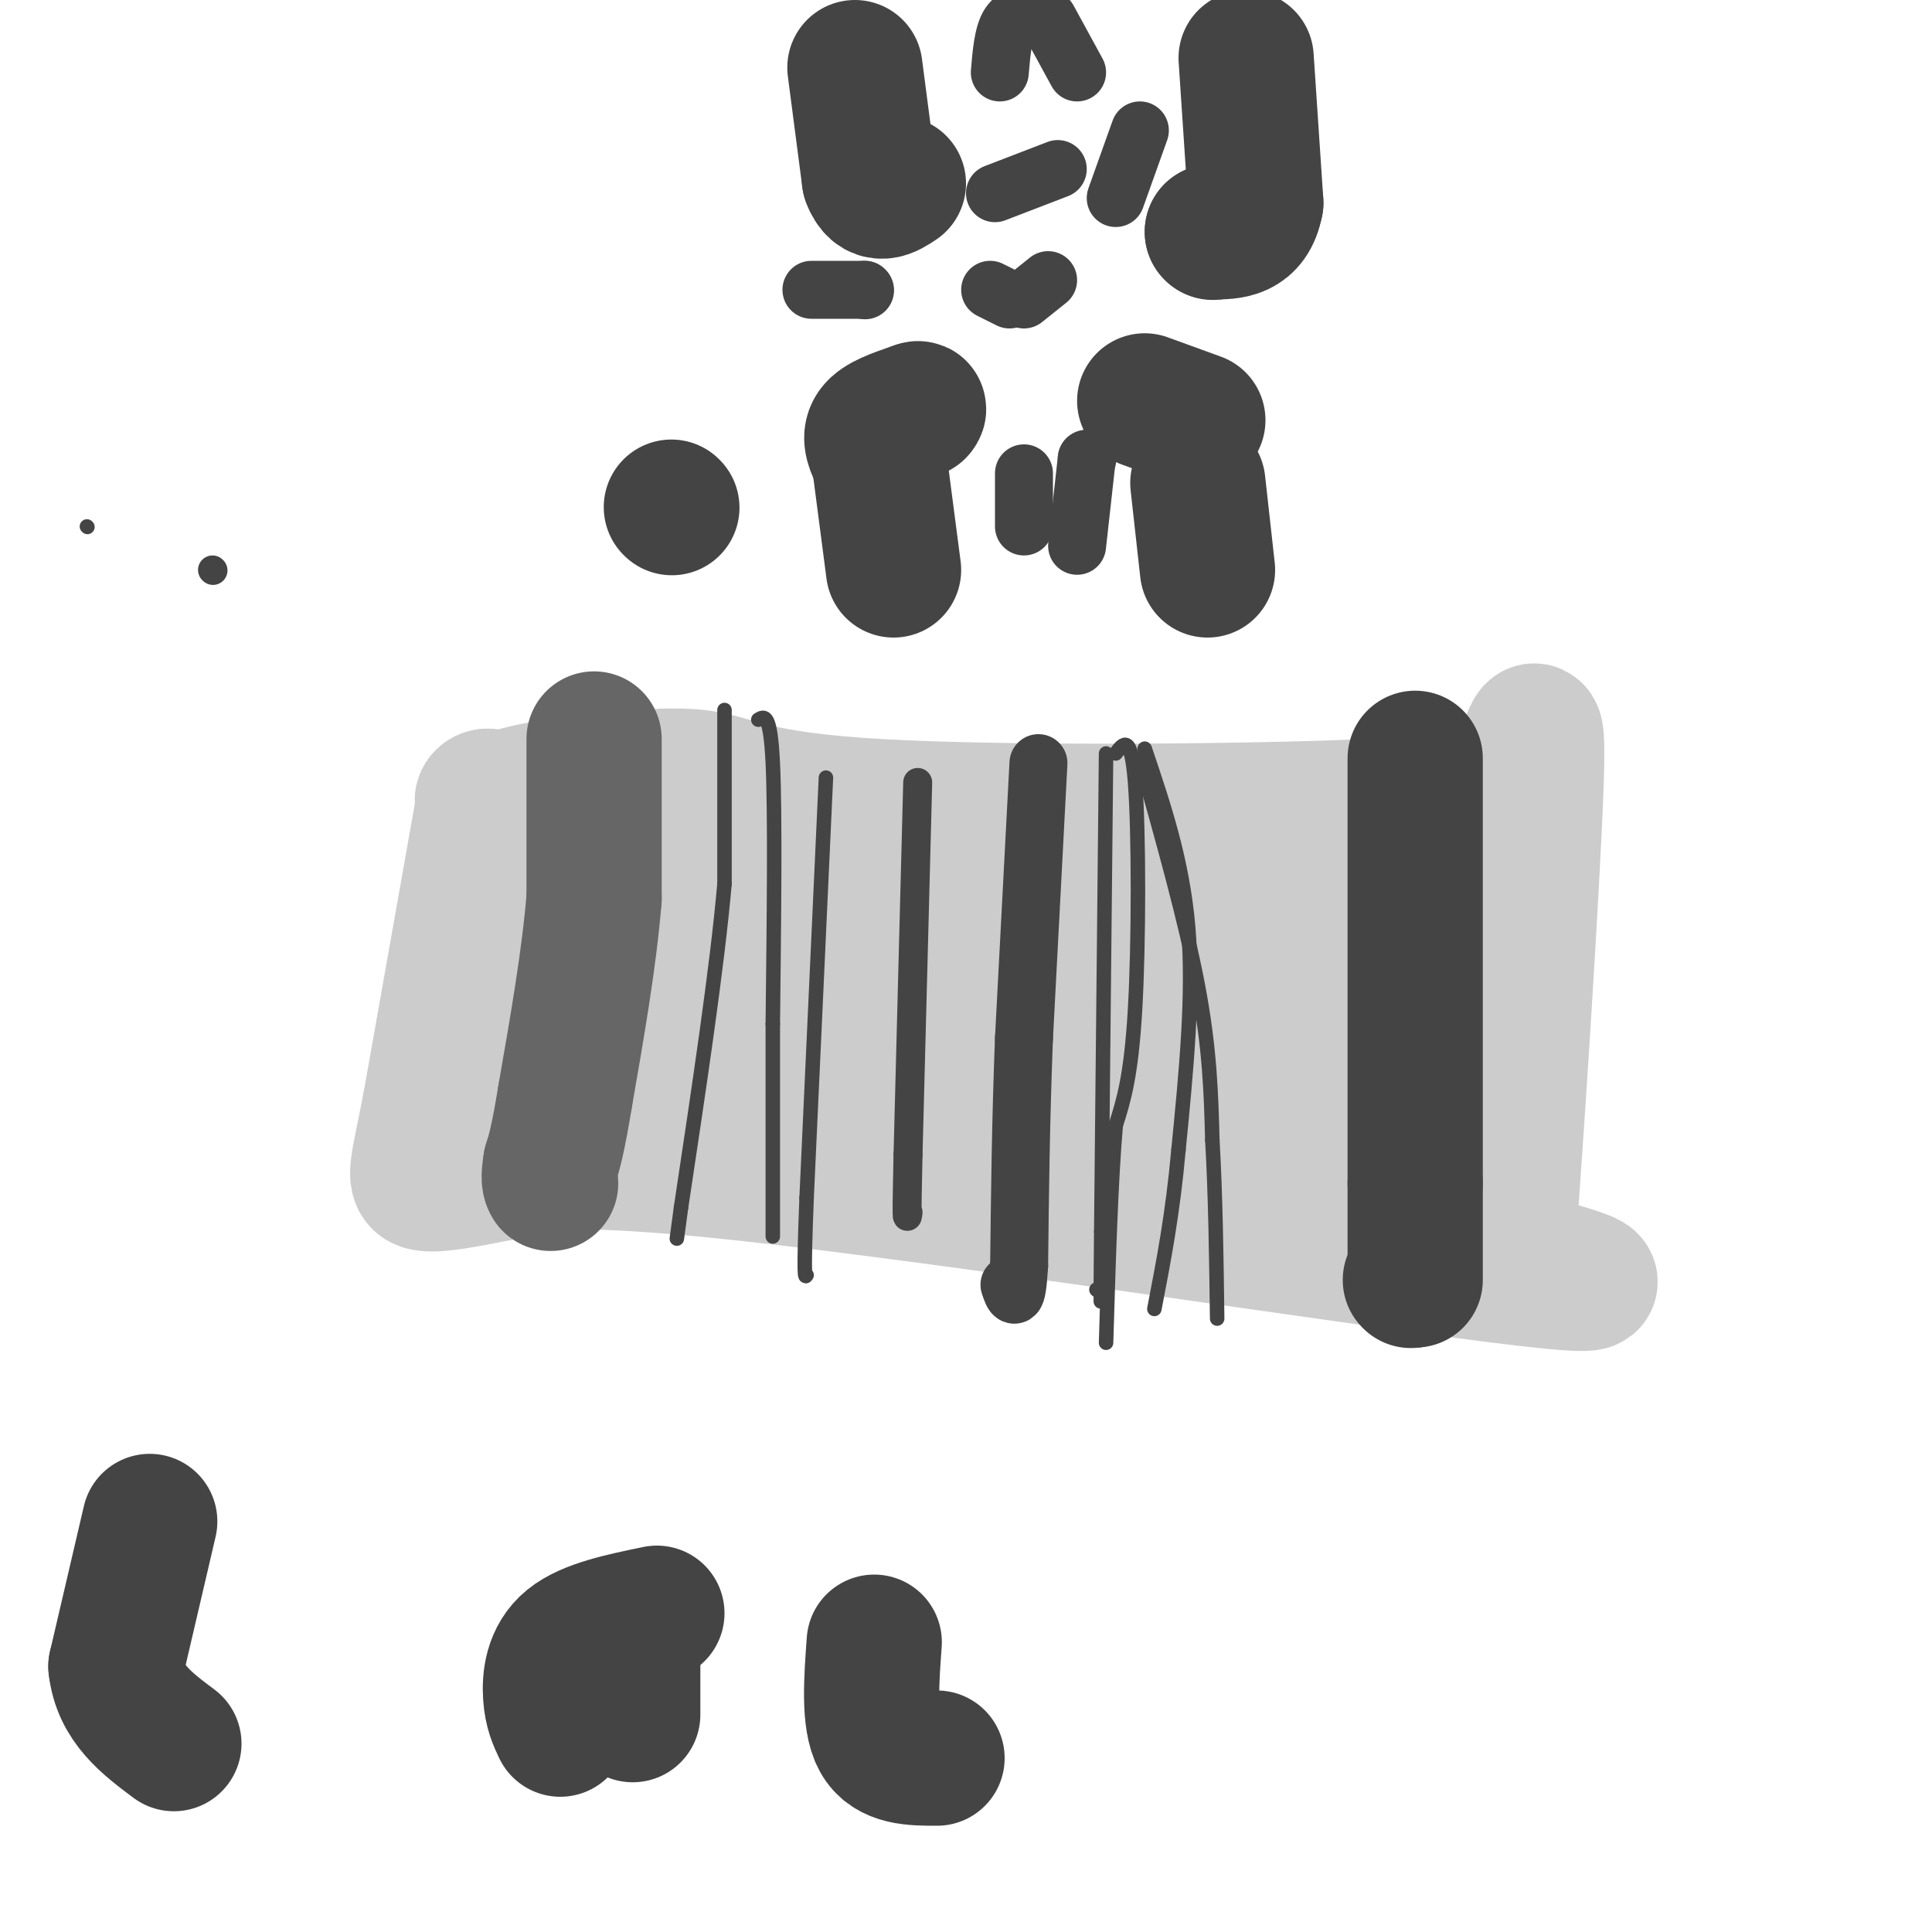 <svg viewBox='0 0 400 400' version='1.1' xmlns='http://www.w3.org/2000/svg' xmlns:xlink='http://www.w3.org/1999/xlink'><g fill='none' stroke='#cccccc' stroke-width='28' stroke-linecap='round' stroke-linejoin='round'><path d='M100,167c0.000,0.000 -11.000,62.000 -11,62'/><path d='M89,229c-2.600,13.289 -3.600,15.511 -1,16c2.600,0.489 8.800,-0.756 15,-2'/><path d='M103,243c4.881,-1.607 9.583,-4.625 52,0c42.417,4.625 122.548,16.893 155,21c32.452,4.107 17.226,0.054 2,-4'/><path d='M312,260c1.786,-22.345 5.250,-76.208 6,-97c0.750,-20.792 -1.214,-8.512 -4,-3c-2.786,5.512 -6.393,4.256 -10,3'/><path d='M304,163c-0.673,1.268 2.644,2.938 -21,4c-23.644,1.062 -74.250,1.517 -101,0c-26.750,-1.517 -29.643,-5.005 -37,-6c-7.357,-0.995 -19.179,0.502 -31,2'/><path d='M114,163c-8.177,1.298 -13.120,3.544 -14,3c-0.880,-0.544 2.301,-3.877 4,4c1.699,7.877 1.914,26.965 2,31c0.086,4.035 0.043,-6.982 0,-18'/><path d='M106,183c-3.952,9.250 -13.833,41.375 -13,39c0.833,-2.375 12.381,-39.250 17,-52c4.619,-12.750 2.310,-1.375 0,10'/><path d='M110,180c-1.952,12.750 -6.833,39.625 -6,37c0.833,-2.625 7.381,-34.750 11,-37c3.619,-2.250 4.310,25.375 5,53'/><path d='M120,233c2.750,-7.333 7.125,-52.167 9,-56c1.875,-3.833 1.250,33.333 2,46c0.750,12.667 2.875,0.833 5,-11'/><path d='M136,212c3.357,-15.893 9.250,-50.125 11,-44c1.750,6.125 -0.643,52.607 2,60c2.643,7.393 10.321,-24.304 18,-56'/><path d='M167,172c1.952,5.976 -2.167,48.917 1,51c3.167,2.083 13.619,-36.690 18,-48c4.381,-11.310 2.690,4.845 1,21'/><path d='M187,196c-1.107,11.821 -4.375,30.875 0,27c4.375,-3.875 16.393,-30.679 20,-33c3.607,-2.321 -1.196,19.839 -6,42'/><path d='M201,232c6.226,-8.869 24.792,-52.042 29,-50c4.208,2.042 -5.940,49.298 -6,56c-0.060,6.702 9.970,-27.149 20,-61'/><path d='M244,177c0.298,9.131 -8.958,62.458 -6,62c2.958,-0.458 18.131,-54.702 23,-63c4.869,-8.298 -0.565,29.351 -6,67'/><path d='M255,243c1.845,-5.417 9.458,-52.458 14,-54c4.542,-1.542 6.012,42.417 8,57c1.988,14.583 4.494,-0.208 7,-15'/><path d='M284,231c5.869,-17.798 17.042,-54.792 18,-50c0.958,4.792 -8.298,51.369 -13,60c-4.702,8.631 -4.851,-20.685 -5,-50'/><path d='M284,191c-1.833,-10.333 -3.917,-11.167 -6,-12'/><path d='M277,179c0.000,0.000 -4.000,5.000 -4,5'/></g>
<g fill='none' stroke='#666666' stroke-width='28' stroke-linecap='round' stroke-linejoin='round'><path d='M123,153c0.000,0.000 0.000,33.000 0,33'/><path d='M123,186c-1.000,12.333 -3.500,26.667 -6,41'/><path d='M117,227c-1.500,9.167 -2.250,11.583 -3,14'/><path d='M114,241c-0.500,3.000 -0.250,3.500 0,4'/></g>
<g fill='none' stroke='#444444' stroke-width='3' stroke-linecap='round' stroke-linejoin='round'><path d='M18,109c0.000,0.000 0.100,0.100 0.1,0.1'/><path d='M150,147c0.000,0.000 0.000,36.000 0,36'/><path d='M150,183c-1.500,17.167 -5.250,42.083 -9,67'/><path d='M141,250c-1.500,11.167 -0.750,5.583 0,0'/><path d='M157,149c1.250,-0.750 2.500,-1.500 3,9c0.500,10.500 0.250,32.250 0,54'/><path d='M160,212c0.000,16.333 0.000,30.167 0,44'/><path d='M171,161c0.000,0.000 -4.000,87.000 -4,87'/><path d='M167,248c-0.667,17.167 -0.333,16.583 0,16'/></g>
<g fill='none' stroke='#444444' stroke-width='6' stroke-linecap='round' stroke-linejoin='round'><path d='M44,118c0.000,0.000 0.100,0.100 0.1,0.1'/><path d='M190,162c0.000,0.000 -2.000,77.000 -2,77'/><path d='M188,239c-0.333,14.833 -0.167,13.417 0,12'/></g>
<g fill='none' stroke='#444444' stroke-width='12' stroke-linecap='round' stroke-linejoin='round'><path d='M215,158c0.000,0.000 -3.000,57.000 -3,57'/><path d='M212,215c-0.667,17.333 -0.833,32.167 -1,47'/><path d='M211,262c-0.500,8.500 -1.250,6.250 -2,4'/></g>
<g fill='none' stroke='#444444' stroke-width='3' stroke-linecap='round' stroke-linejoin='round'><path d='M229,156c0.000,0.000 -1.000,99.000 -1,99'/><path d='M228,255c-0.167,18.500 -0.083,15.250 0,12'/><path d='M227,267c0.000,0.000 0.100,0.100 0.1,0.1'/><path d='M236,157c4.750,16.917 9.500,33.833 12,47c2.500,13.167 2.750,22.583 3,32'/><path d='M251,236c0.667,11.500 0.833,24.250 1,37'/><path d='M237,155c3.917,11.583 7.833,23.167 9,37c1.167,13.833 -0.417,29.917 -2,46'/><path d='M244,238c-1.167,13.167 -3.083,23.083 -5,33'/><path d='M231,156c1.600,-2.156 3.200,-4.311 4,6c0.800,10.311 0.800,33.089 0,47c-0.800,13.911 -2.400,18.956 -4,24'/><path d='M231,233c-1.000,11.500 -1.500,28.250 -2,45'/></g>
<g fill='none' stroke='#444444' stroke-width='28' stroke-linecap='round' stroke-linejoin='round'><path d='M139,105c0.000,0.000 0.100,0.100 0.1,0.1'/><path d='M293,157c0.000,0.000 0.000,88.000 0,88'/><path d='M293,245c0.000,18.000 0.000,19.000 0,20'/><path d='M292,265c0.000,0.000 0.100,0.100 0.1,0.1'/><path d='M31,315c0.000,0.000 -7.000,30.000 -7,30'/><path d='M24,345c0.833,7.667 6.417,11.833 12,16'/><path d='M136,334c-7.111,1.467 -14.222,2.933 -18,6c-3.778,3.067 -4.222,7.733 -4,11c0.222,3.267 1.111,5.133 2,7'/><path d='M131,355c0.000,0.000 0.000,-17.000 0,-17'/><path d='M181,340c-0.583,8.000 -1.167,16.000 1,20c2.167,4.000 7.083,4.000 12,4'/><path d='M177,14c0.000,0.000 3.000,23.000 3,23'/><path d='M180,37c1.500,4.000 3.750,2.500 6,1'/><path d='M258,12c0.000,0.000 2.000,30.000 2,30'/><path d='M260,42c-1.167,6.000 -5.083,6.000 -9,6'/><path d='M251,48c0.000,0.000 0.100,0.100 0.1,0.1'/><path d='M185,118c0.000,0.000 -3.000,-23.000 -3,-23'/><path d='M182,95c-1.083,-2.167 -2.167,-4.333 -1,-6c1.167,-1.667 4.583,-2.833 8,-4'/><path d='M189,85c1.500,-0.667 1.250,-0.333 1,0'/><path d='M250,118c0.000,0.000 -2.000,-18.000 -2,-18'/><path d='M248,87c0.000,0.000 -11.000,-4.000 -11,-4'/></g>
<g fill='none' stroke='#444444' stroke-width='12' stroke-linecap='round' stroke-linejoin='round'><path d='M207,15c0.333,-4.000 0.667,-8.000 2,-10c1.333,-2.000 3.667,-2.000 6,-2'/><path d='M215,3c1.000,-0.333 0.500,-0.167 0,0'/><path d='M217,4c0.000,0.000 6.000,11.000 6,11'/><path d='M205,60c0.000,0.000 4.000,2.000 4,2'/><path d='M212,62c0.000,0.000 5.000,-4.000 5,-4'/><path d='M212,109c0.000,0.000 0.000,-11.000 0,-11'/><path d='M223,113c0.000,0.000 2.000,-18.000 2,-18'/><path d='M225,95c0.000,0.000 0.100,0.100 0.1,0.1'/><path d='M168,60c0.000,0.000 11.000,0.000 11,0'/><path d='M179,60c0.000,0.000 0.100,0.100 0.1,0.1'/><path d='M236,27c0.000,0.000 -5.000,14.000 -5,14'/><path d='M206,40c0.000,0.000 13.000,-5.000 13,-5'/></g>
</svg>